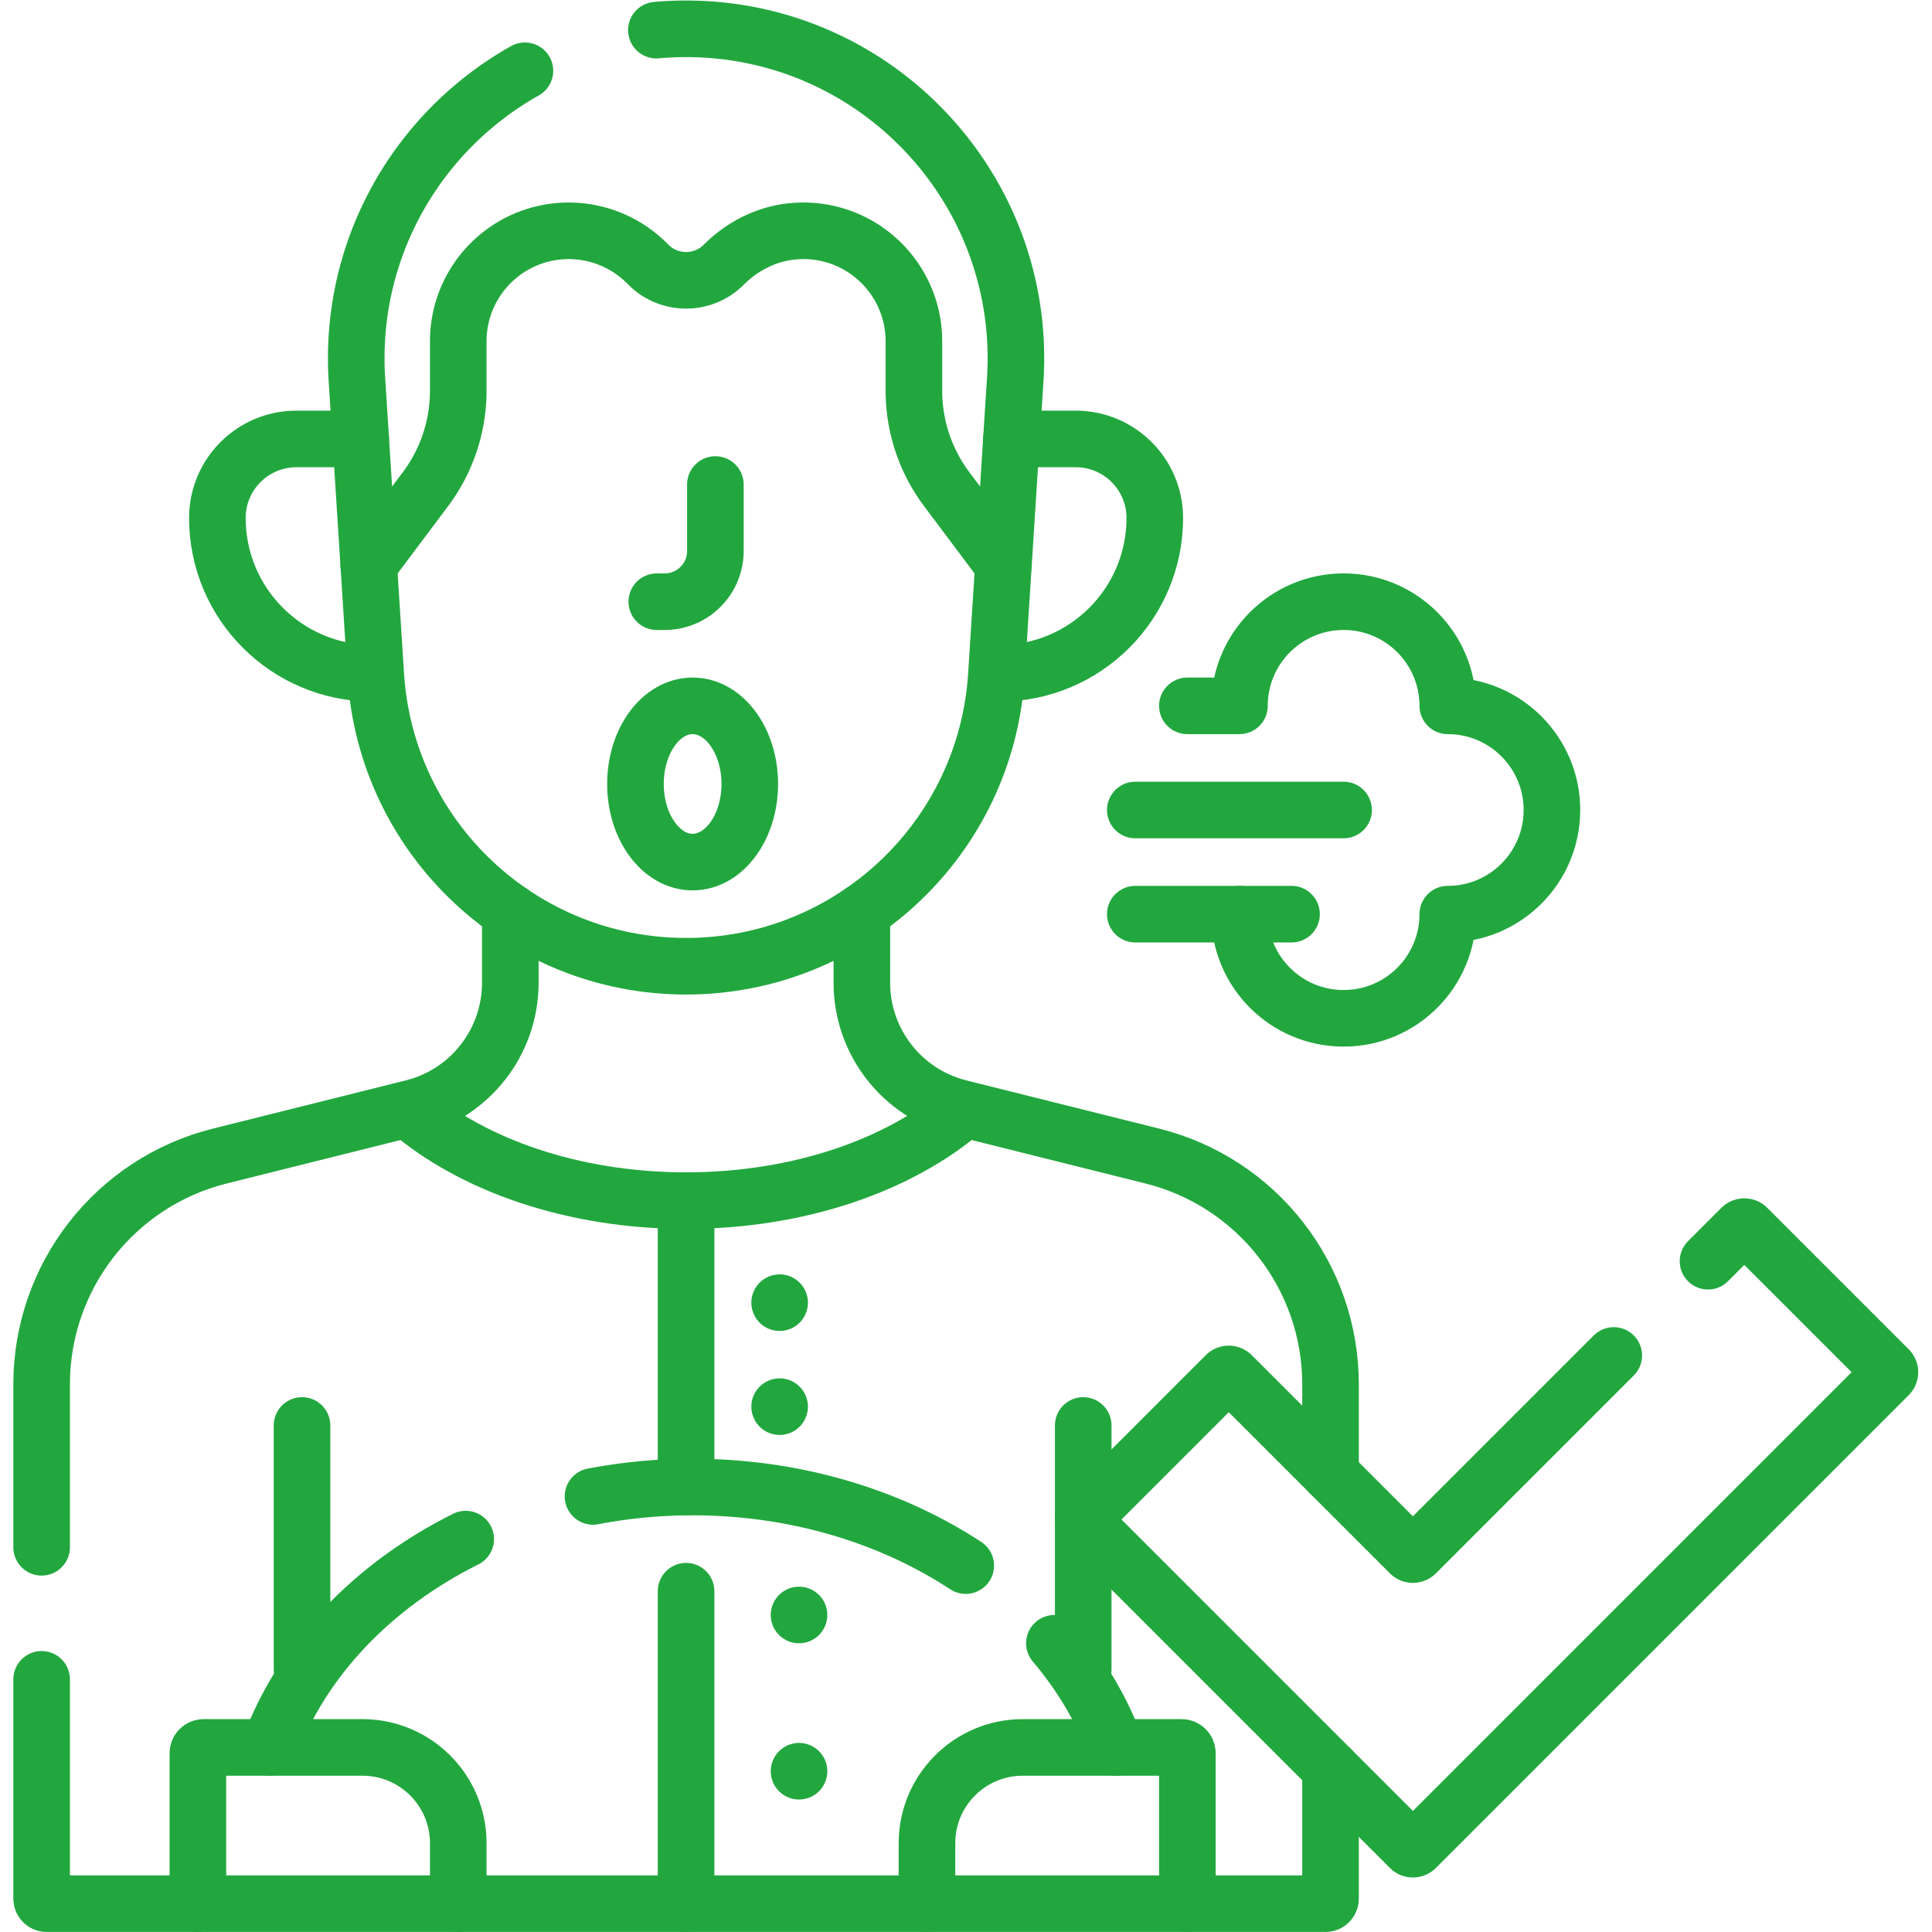 <?xml version="1.0" encoding="UTF-8"?>
<svg xmlns="http://www.w3.org/2000/svg" xmlns:xlink="http://www.w3.org/1999/xlink" xmlns:svgjs="http://svgjs.com/svgjs" version="1.1" width="512" height="512" x="0" y="0" viewBox="0 0 682.667 682.667" style="enable-background:new 0 0 512 512" xml:space="preserve" class="">
  <g>
    <defs>
      <clipPath id="a">
        <path d="M0 512h512V0H0Z" fill="#22a73f" data-original="#000000" opacity="1"></path>
      </clipPath>
    </defs>
    <g clip-path="url(#a)" transform="matrix(1.333 0 0 -1.333 0 682.667)">
      <path d="M0 0v-58.127c0-.739.6-1.339 1.339-1.339h338.982c.74 0 1.339.6 1.339 1.339v34.474" style="stroke-width:15;stroke-linecap:round;stroke-linejoin:round;stroke-miterlimit:10;stroke-dasharray:none;stroke-opacity:1" transform="translate(11.034 66.976)" fill="none" stroke="#22a73f" stroke-width="15" stroke-linecap="round" stroke-linejoin="round" stroke-miterlimit="10" stroke-dasharray="none" stroke-opacity="" data-original="#000000" opacity="1"></path>
      <path d="M0 0v23.766c0 28.62-19.478 53.566-47.243 60.507l-49.726 12.431c-17.036-14.746-43.784-24.248-73.861-24.249-30.078.001-56.826 9.503-73.861 24.249l-49.726-12.431c-27.765-6.941-47.243-31.887-47.243-60.507v-43.205" style="stroke-width:15;stroke-linecap:round;stroke-linejoin:round;stroke-miterlimit:10;stroke-dasharray:none;stroke-opacity:1" transform="translate(352.694 121.415)" fill="none" stroke="#22a73f" stroke-width="15" stroke-linecap="round" stroke-linejoin="round" stroke-miterlimit="10" stroke-dasharray="none" stroke-opacity="" data-original="#000000" opacity="1"></path>
      <path d="M0 0v-17.622c0-7.422-6.017-13.44-13.439-13.44h-2.091" style="stroke-width:15;stroke-linecap:round;stroke-linejoin:round;stroke-miterlimit:10;stroke-dasharray:none;stroke-opacity:1" transform="translate(189.63 383.696)" fill="none" stroke="#22a73f" stroke-width="15" stroke-linecap="round" stroke-linejoin="round" stroke-miterlimit="10" stroke-dasharray="none" stroke-opacity="" data-original="#000000" opacity="1"></path>
      <path d="M0 0v-64.587" style="stroke-width:15;stroke-linecap:round;stroke-linejoin:round;stroke-miterlimit:10;stroke-dasharray:none;stroke-opacity:1" transform="translate(80.059 134.27)" fill="none" stroke="#22a73f" stroke-width="15" stroke-linecap="round" stroke-linejoin="round" stroke-miterlimit="10" stroke-dasharray="none" stroke-opacity="" data-original="#000000" opacity="1"></path>
      <path d="m0 0 1.866-29.24c2.768-43.394 38.771-77.172 82.253-77.172s79.484 33.778 82.253 77.172l1.865 29.239" style="stroke-width:15;stroke-linecap:round;stroke-linejoin:round;stroke-miterlimit:10;stroke-dasharray:none;stroke-opacity:1" transform="translate(97.746 362.412)" fill="none" stroke="#22a73f" stroke-width="15" stroke-linecap="round" stroke-linejoin="round" stroke-miterlimit="10" stroke-dasharray="none" stroke-opacity="" data-original="#000000" opacity="1"></path>
      <path d="M0 0v75.931" style="stroke-width:15;stroke-linecap:round;stroke-linejoin:round;stroke-miterlimit:10;stroke-dasharray:none;stroke-opacity:1" transform="translate(181.864 117.94)" fill="none" stroke="#22a73f" stroke-width="15" stroke-linecap="round" stroke-linejoin="round" stroke-miterlimit="10" stroke-dasharray="none" stroke-opacity="" data-original="#000000" opacity="1"></path>
      <path d="M0 0v82.83" style="stroke-width:15;stroke-linecap:round;stroke-linejoin:round;stroke-miterlimit:10;stroke-dasharray:none;stroke-opacity:1" transform="translate(181.864 7.51)" fill="none" stroke="#22a73f" stroke-width="15" stroke-linecap="round" stroke-linejoin="round" stroke-miterlimit="10" stroke-dasharray="none" stroke-opacity="" data-original="#000000" opacity="1"></path>
      <path d="M0 0v0" style="stroke-width:15;stroke-linecap:round;stroke-linejoin:round;stroke-miterlimit:10;stroke-dasharray:none;stroke-opacity:1" transform="translate(206.663 166.822)" fill="none" stroke="#22a73f" stroke-width="15" stroke-linecap="round" stroke-linejoin="round" stroke-miterlimit="10" stroke-dasharray="none" stroke-opacity="" data-original="#000000" opacity="1"></path>
      <path d="M0 0v0" style="stroke-width:15;stroke-linecap:round;stroke-linejoin:round;stroke-miterlimit:10;stroke-dasharray:none;stroke-opacity:1" transform="translate(206.663 139.255)" fill="none" stroke="#22a73f" stroke-width="15" stroke-linecap="round" stroke-linejoin="round" stroke-miterlimit="10" stroke-dasharray="none" stroke-opacity="" data-original="#000000" opacity="1"></path>
      <path d="M0 0v0" style="stroke-width:15;stroke-linecap:round;stroke-linejoin:round;stroke-miterlimit:10;stroke-dasharray:none;stroke-opacity:1" transform="translate(211.804 84.035)" fill="none" stroke="#22a73f" stroke-width="15" stroke-linecap="round" stroke-linejoin="round" stroke-miterlimit="10" stroke-dasharray="none" stroke-opacity="" data-original="#000000" opacity="1"></path>
      <path d="M0 0v0" style="stroke-width:15;stroke-linecap:round;stroke-linejoin:round;stroke-miterlimit:10;stroke-dasharray:none;stroke-opacity:1" transform="translate(211.804 42.62)" fill="none" stroke="#22a73f" stroke-width="15" stroke-linecap="round" stroke-linejoin="round" stroke-miterlimit="10" stroke-dasharray="none" stroke-opacity="" data-original="#000000" opacity="1"></path>
      <path d="M0 0c0-11.437-6.784-20.707-15.152-20.707-8.368 0-15.152 9.27-15.152 20.707 0 11.437 6.784 20.708 15.152 20.708C-6.784 20.708 0 11.437 0 0Z" style="stroke-width:15;stroke-linecap:round;stroke-linejoin:round;stroke-miterlimit:10;stroke-dasharray:none;stroke-opacity:1" transform="translate(198.748 304.317)" fill="none" stroke="#22a73f" stroke-width="15" stroke-linecap="round" stroke-linejoin="round" stroke-miterlimit="10" stroke-dasharray="none" stroke-opacity="" data-original="#000000" opacity="1"></path>
      <path d="M0 0h27.61c0-15.248 12.362-27.61 27.61-27.61 15.249 0 27.61 12.362 27.61 27.61 15.249 0 27.61 12.361 27.61 27.61 0 15.248-12.361 27.61-27.61 27.61 0 15.249-12.361 27.61-27.61 27.61-15.248 0-27.61-12.361-27.61-27.61H13.805" style="stroke-width:15;stroke-linecap:round;stroke-linejoin:round;stroke-miterlimit:10;stroke-dasharray:none;stroke-opacity:1" transform="translate(300.939 269.805)" fill="none" stroke="#22a73f" stroke-width="15" stroke-linecap="round" stroke-linejoin="round" stroke-miterlimit="10" stroke-dasharray="none" stroke-opacity="" data-original="#000000" opacity="1"></path>
      <path d="M0 0h55.22" style="stroke-width:15;stroke-linecap:round;stroke-linejoin:round;stroke-miterlimit:10;stroke-dasharray:none;stroke-opacity:1" transform="translate(300.939 297.415)" fill="none" stroke="#22a73f" stroke-width="15" stroke-linecap="round" stroke-linejoin="round" stroke-miterlimit="10" stroke-dasharray="none" stroke-opacity="" data-original="#000000" opacity="1"></path>
      <path d="M0 0h13.805" style="stroke-width:15;stroke-linecap:round;stroke-linejoin:round;stroke-miterlimit:10;stroke-dasharray:none;stroke-opacity:1" transform="translate(328.55 269.805)" fill="none" stroke="#22a73f" stroke-width="15" stroke-linecap="round" stroke-linejoin="round" stroke-miterlimit="10" stroke-dasharray="none" stroke-opacity="" data-original="#000000" opacity="1"></path>
      <path d="m0 0-52.455-52.454a1.113 1.113 0 0 0-1.576 0l-47.232 47.231a1.115 1.115 0 0 1-1.576 0l-37.47-37.469a1.115 1.115 0 0 1 0-1.578l86.277-86.277a1.116 1.116 0 0 1 1.577 0L72.87-5.224a1.117 1.117 0 0 1 0 1.578L35.4 33.823a1.114 1.114 0 0 1-1.577 0l-8.835-8.835" style="stroke-width:15;stroke-linecap:round;stroke-linejoin:round;stroke-miterlimit:10;stroke-dasharray:none;stroke-opacity:1" transform="translate(427.77 152.825)" fill="none" stroke="#22a73f" stroke-width="15" stroke-linecap="round" stroke-linejoin="round" stroke-miterlimit="10" stroke-dasharray="none" stroke-opacity="" data-original="#000000" opacity="1"></path>
      <path d="M0 0v39.89c0 .842.683 1.525 1.525 1.525h42.11c14.022 0 25.39-11.367 25.39-25.39V0" style="stroke-width:15;stroke-linecap:round;stroke-linejoin:round;stroke-miterlimit:10;stroke-dasharray:none;stroke-opacity:1" transform="translate(52.45 7.51)" fill="none" stroke="#22a73f" stroke-width="15" stroke-linecap="round" stroke-linejoin="round" stroke-miterlimit="10" stroke-dasharray="none" stroke-opacity="" data-original="#000000" opacity="1"></path>
      <path d="M0 0v-64.588" style="stroke-width:15;stroke-linecap:round;stroke-linejoin:round;stroke-miterlimit:10;stroke-dasharray:none;stroke-opacity:1" transform="translate(287.134 134.27)" fill="none" stroke="#22a73f" stroke-width="15" stroke-linecap="round" stroke-linejoin="round" stroke-miterlimit="10" stroke-dasharray="none" stroke-opacity="" data-original="#000000" opacity="1"></path>
      <path d="M0 0v39.89c0 .842-.683 1.525-1.525 1.525h-42.11c-14.022 0-25.39-11.367-25.39-25.39V0" style="stroke-width:15;stroke-linecap:round;stroke-linejoin:round;stroke-miterlimit:10;stroke-dasharray:none;stroke-opacity:1" transform="translate(314.744 7.51)" fill="none" stroke="#22a73f" stroke-width="15" stroke-linecap="round" stroke-linejoin="round" stroke-miterlimit="10" stroke-dasharray="none" stroke-opacity="" data-original="#000000" opacity="1"></path>
      <path d="M0 0c7.068-8.335 12.611-17.633 16.291-27.61" style="stroke-width:15;stroke-linecap:round;stroke-linejoin:round;stroke-miterlimit:10;stroke-dasharray:none;stroke-opacity:1" transform="translate(279.491 76.535)" fill="none" stroke="#22a73f" stroke-width="15" stroke-linecap="round" stroke-linejoin="round" stroke-miterlimit="10" stroke-dasharray="none" stroke-opacity="" data-original="#000000" opacity="1"></path>
      <path d="M0 0a140.277 140.277 0 0 0 26.4 2.485c27.319 0 52.457-7.779 72.398-20.825" style="stroke-width:15;stroke-linecap:round;stroke-linejoin:round;stroke-miterlimit:10;stroke-dasharray:none;stroke-opacity:1" transform="translate(157.196 115.465)" fill="none" stroke="#22a73f" stroke-width="15" stroke-linecap="round" stroke-linejoin="round" stroke-miterlimit="10" stroke-dasharray="none" stroke-opacity="" data-original="#000000" opacity="1"></path>
      <path d="M0 0c8.601 23.326 27.39 42.935 52.04 55.221" style="stroke-width:15;stroke-linecap:round;stroke-linejoin:round;stroke-miterlimit:10;stroke-dasharray:none;stroke-opacity:1" transform="translate(71.412 48.925)" fill="none" stroke="#22a73f" stroke-width="15" stroke-linecap="round" stroke-linejoin="round" stroke-miterlimit="10" stroke-dasharray="none" stroke-opacity="" data-original="#000000" opacity="1"></path>
      <path d="M0 0c-28.298-15.883-46.751-47.021-44.528-81.869l3.132-49.084 15.017 20.021a43.563 43.563 0 0 1 8.712 26.137v13.09c0 16.174 13.111 29.285 29.285 29.285a29.286 29.286 0 0 0 20.707-8.578l.404-.403c5.519-5.52 14.468-5.52 19.987 0 4.928 4.926 11.359 8.202 18.298 8.849 17.439 1.627 32.099-12.052 32.099-29.153v-13.09a43.557 43.557 0 0 1 8.712-26.137l15.016-20.021 3.132 49.084c3.214 50.372-36.775 92.994-87.25 92.994-2.653 0-5.277-.118-7.867-.349" style="stroke-width:15;stroke-linecap:round;stroke-linejoin:round;stroke-miterlimit:10;stroke-dasharray:none;stroke-opacity:1" transform="translate(139.142 493.365)" fill="none" stroke="#22a73f" stroke-width="15" stroke-linecap="round" stroke-linejoin="round" stroke-miterlimit="10" stroke-dasharray="none" stroke-opacity="" data-original="#000000" opacity="1"></path>
      <path d="M0 0v-18.803c0-15.683-10.674-29.355-25.89-33.158" style="stroke-width:15;stroke-linecap:round;stroke-linejoin:round;stroke-miterlimit:10;stroke-dasharray:none;stroke-opacity:1" transform="translate(135.272 270.428)" fill="none" stroke="#22a73f" stroke-width="15" stroke-linecap="round" stroke-linejoin="round" stroke-miterlimit="10" stroke-dasharray="none" stroke-opacity="" data-original="#000000" opacity="1"></path>
      <path d="M0 0c-15.216 3.803-25.89 17.475-25.89 33.158v18.803" style="stroke-width:15;stroke-linecap:round;stroke-linejoin:round;stroke-miterlimit:10;stroke-dasharray:none;stroke-opacity:1" transform="translate(254.346 218.467)" fill="none" stroke="#22a73f" stroke-width="15" stroke-linecap="round" stroke-linejoin="round" stroke-miterlimit="10" stroke-dasharray="none" stroke-opacity="" data-original="#000000" opacity="1"></path>
      <path d="M0 0c22.738 0 41.17 18.433 41.17 41.17 0 11.571-9.38 20.952-20.952 20.952H3.173" style="stroke-width:15;stroke-linecap:round;stroke-linejoin:round;stroke-miterlimit:10;stroke-dasharray:none;stroke-opacity:1" transform="translate(264.939 333.653)" fill="none" stroke="#22a73f" stroke-width="15" stroke-linecap="round" stroke-linejoin="round" stroke-miterlimit="10" stroke-dasharray="none" stroke-opacity="" data-original="#000000" opacity="1"></path>
      <path d="M0 0h-17.045c-11.572 0-20.953-9.381-20.953-20.952 0-22.737 18.433-41.17 41.171-41.17" style="stroke-width:15;stroke-linecap:round;stroke-linejoin:round;stroke-miterlimit:10;stroke-dasharray:none;stroke-opacity:1" transform="translate(95.617 395.776)" fill="none" stroke="#22a73f" stroke-width="15" stroke-linecap="round" stroke-linejoin="round" stroke-miterlimit="10" stroke-dasharray="none" stroke-opacity="" data-original="#000000" opacity="1"></path>
    </g>
  </g>
</svg>
